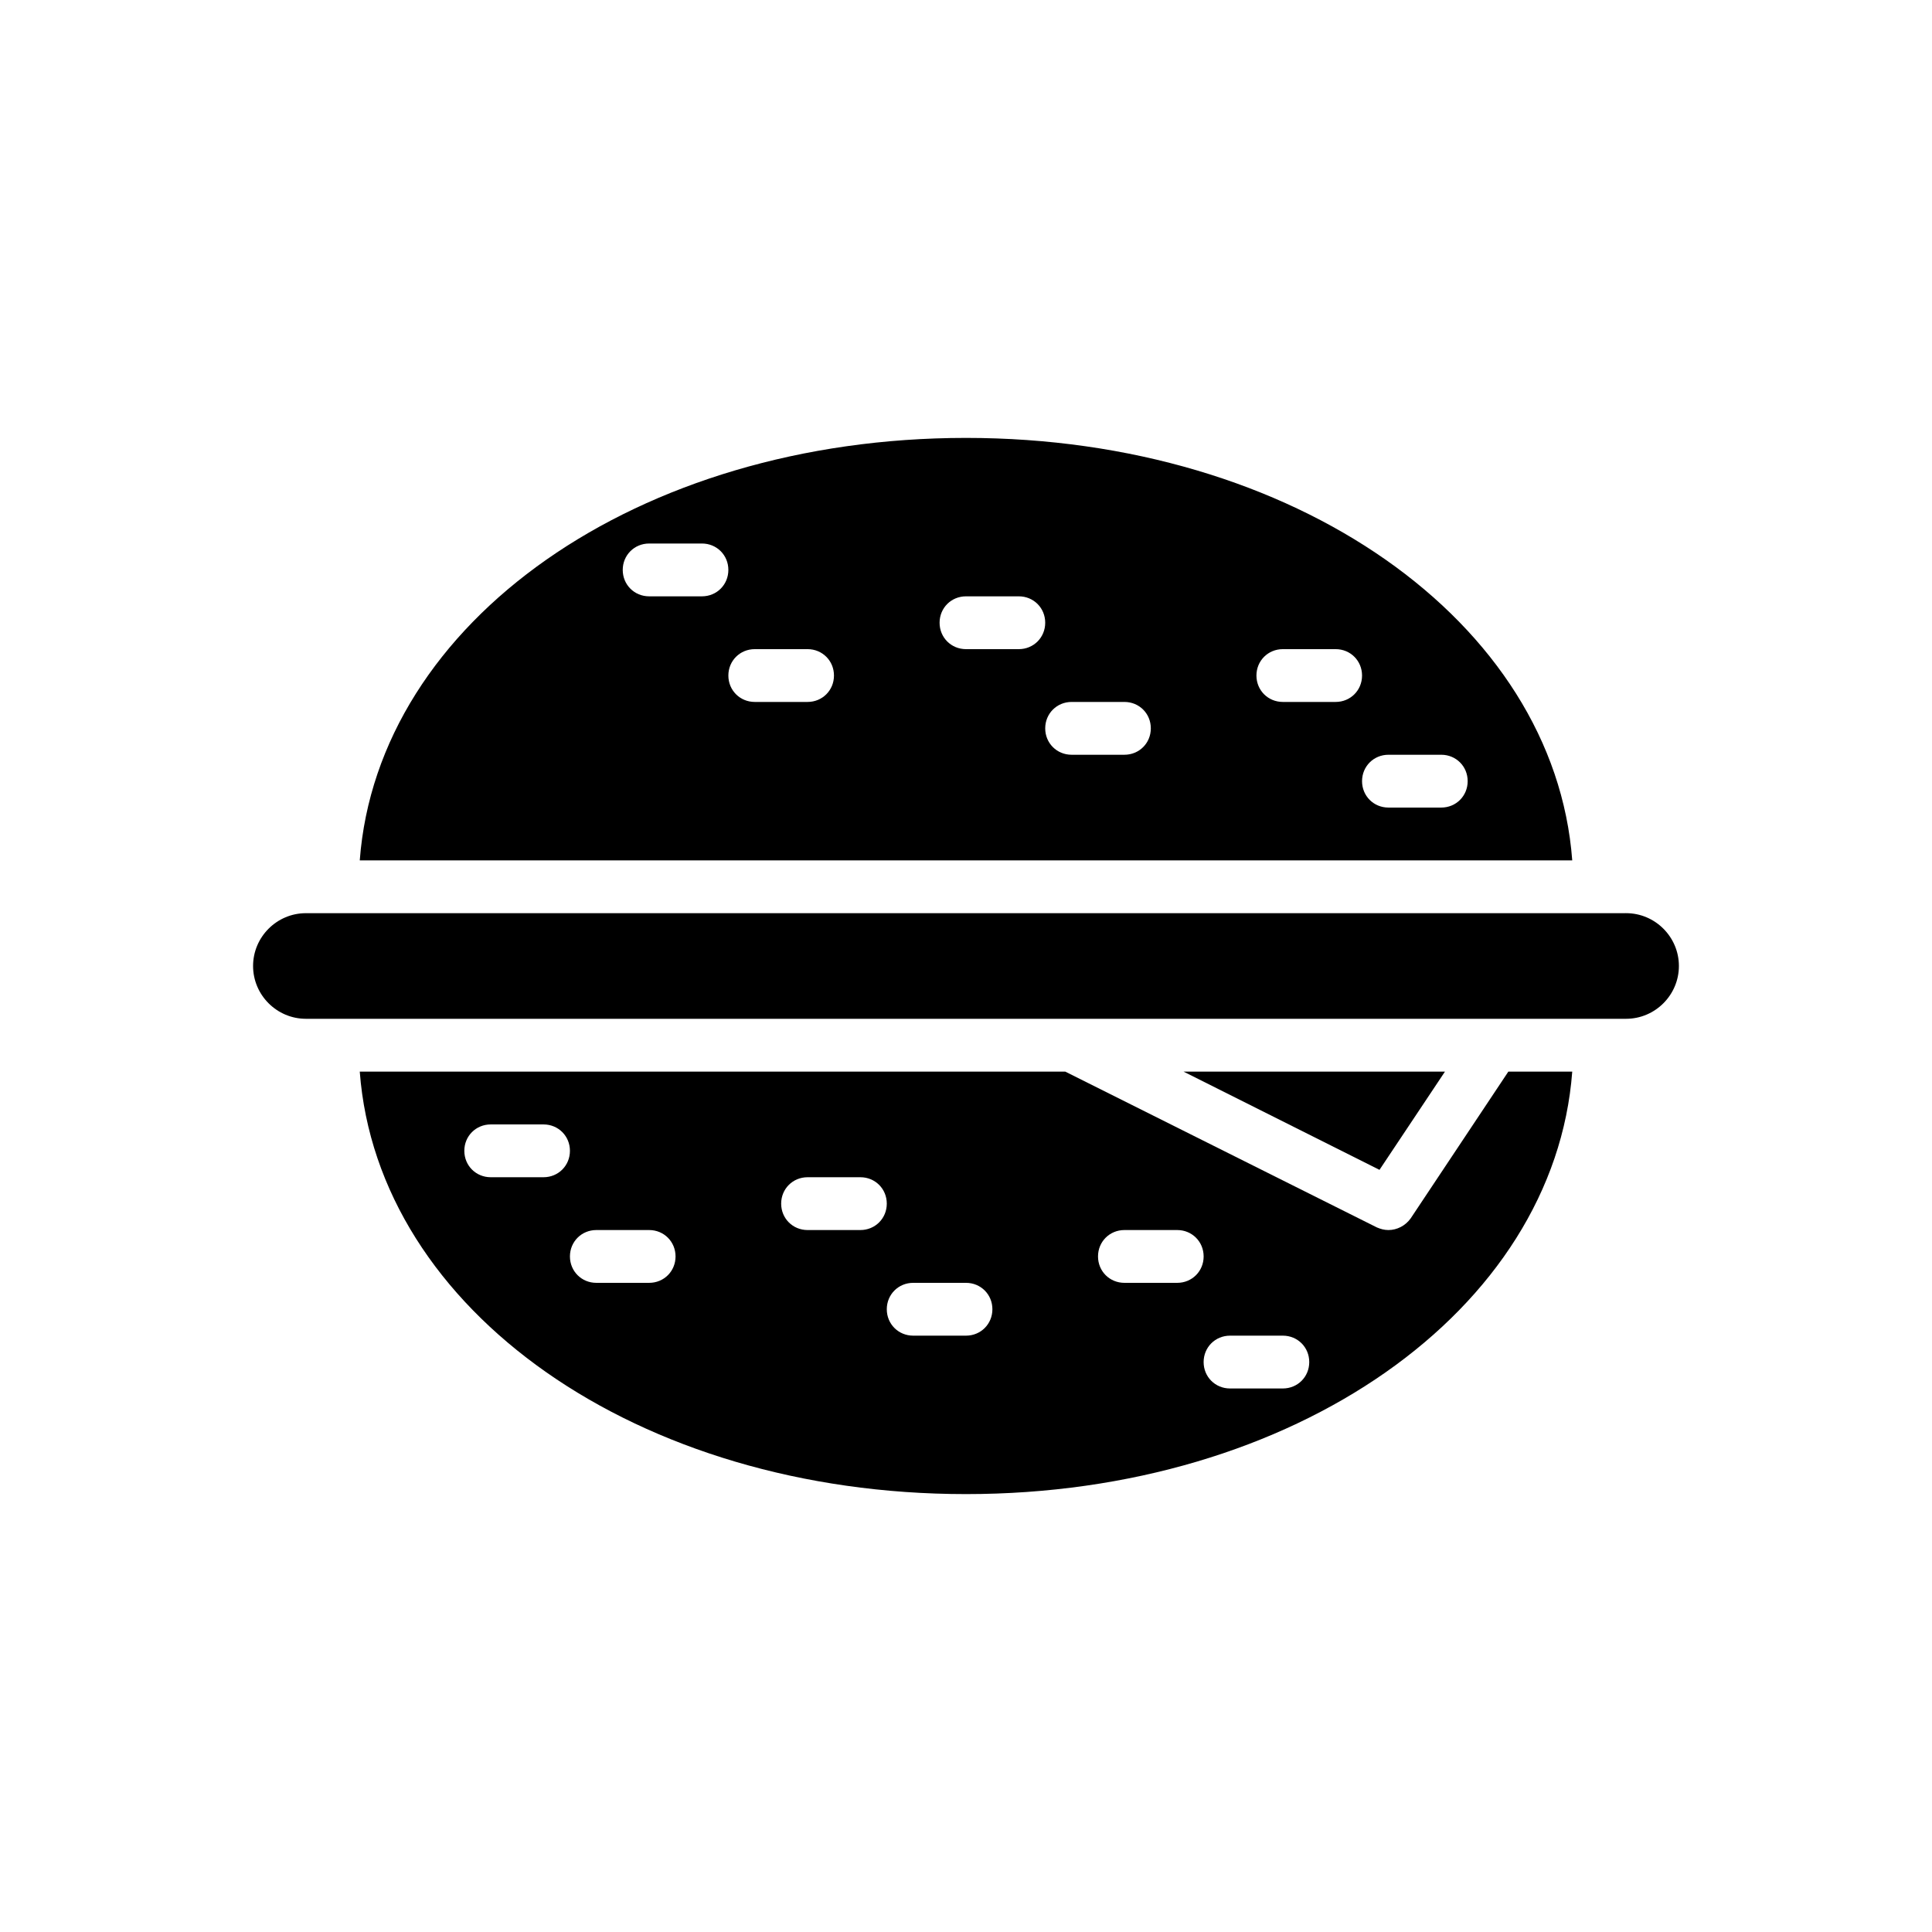 <?xml version="1.0" encoding="UTF-8"?>
<!-- Uploaded to: SVG Repo, www.svgrepo.com, Generator: SVG Repo Mixer Tools -->
<svg fill="#000000" width="800px" height="800px" version="1.1" viewBox="144 144 512 512" xmlns="http://www.w3.org/2000/svg">
 <g>
  <path d="m225.07 413.99h349.86c7.695 0 13.996-6.297 13.996-13.996 0-7.695-6.297-13.996-13.996-13.996l-6.996 0.004h-342.87c-7.695 0-13.996 6.297-13.996 13.996 0 7.695 6.297 13.992 13.996 13.992z"/>
  <path d="m239.34 427.99c4.758 63.258 73.613 111.96 160.66 111.96s155.9-48.703 160.66-111.96h-16.934l-25.891 38.906c-1.402 1.957-3.641 3.078-5.879 3.078-1.121 0-2.098-0.281-3.078-0.699l-82.57-41.285zm48.699 27.988h-13.992c-3.918 0-6.996-3.078-6.996-6.996-0.004-3.918 3.078-6.996 6.996-6.996h13.996c3.918 0 6.996 3.078 6.996 6.996s-3.078 6.996-7 6.996zm27.992 27.988h-13.996c-3.918 0-6.996-3.078-6.996-6.996s3.078-6.996 6.996-6.996h13.996c3.918 0 6.996 3.078 6.996 6.996s-3.078 6.996-6.996 6.996zm55.977-13.992h-13.996c-3.918 0-6.996-3.078-6.996-6.996 0-3.922 3.082-7 7-7h13.996c3.918 0 6.996 3.078 6.996 6.996 0 3.922-3.082 7-7 7zm27.992 27.988h-13.996c-3.918 0-6.996-3.078-6.996-6.996 0-3.918 3.078-7 6.996-7h13.996c3.918 0 6.996 3.078 6.996 6.996 0 3.922-3.078 7-6.996 7zm69.973 0h13.996c3.918 0 6.996 3.078 6.996 6.996 0 3.922-3.078 7-7 7h-13.996c-3.918 0-6.996-3.078-6.996-6.996 0.004-3.922 3.082-7 7-7zm-27.988-27.988h13.996c3.918 0 6.996 3.078 6.996 6.996s-3.082 6.996-7 6.996h-13.996c-3.918 0-6.996-3.078-6.996-6.996s3.078-6.996 7-6.996z"/>
  <path d="m526.93 427.99h-69.273l51.922 26.031z"/>
  <path d="m400 260.05c-87.047 0-155.9 48.703-160.66 111.96h321.32c-4.762-63.254-73.613-111.96-160.66-111.96zm-69.977 41.984h-13.996c-3.918 0-6.996-3.078-6.996-6.996 0-3.918 3.082-7 7-7h13.996c3.918 0 6.996 3.078 6.996 6.996 0 3.922-3.078 7-7 7zm27.992 27.988h-13.996c-3.918 0-6.996-3.078-6.996-6.996 0-3.918 3.078-6.996 6.996-6.996h13.996c3.918 0 6.996 3.078 6.996 6.996 0 3.918-3.078 6.996-6.996 6.996zm55.977-13.992h-13.996c-3.918 0-6.996-3.078-6.996-6.996 0-3.922 3.078-7 7-7h13.996c3.918 0 6.996 3.078 6.996 6.996 0 3.922-3.082 7-7 7zm27.992 27.988h-13.996c-3.918 0-6.996-3.078-6.996-6.996 0-3.918 3.078-7 6.996-7h13.996c3.918 0 6.996 3.078 6.996 6.996 0 3.922-3.078 7-6.996 7zm55.977-13.996h-13.996c-3.918 0-6.996-3.078-6.996-6.996 0-3.918 3.078-6.996 6.996-6.996h13.996c3.918 0 6.996 3.078 6.996 6.996 0 3.918-3.078 6.996-6.996 6.996zm27.988 27.992h-13.996c-3.918 0-6.996-3.078-6.996-6.996 0-3.922 3.082-7 7-7h13.996c3.918 0 6.996 3.078 6.996 6.996 0 3.922-3.078 7-7 7z"/>
 </g>
</svg>